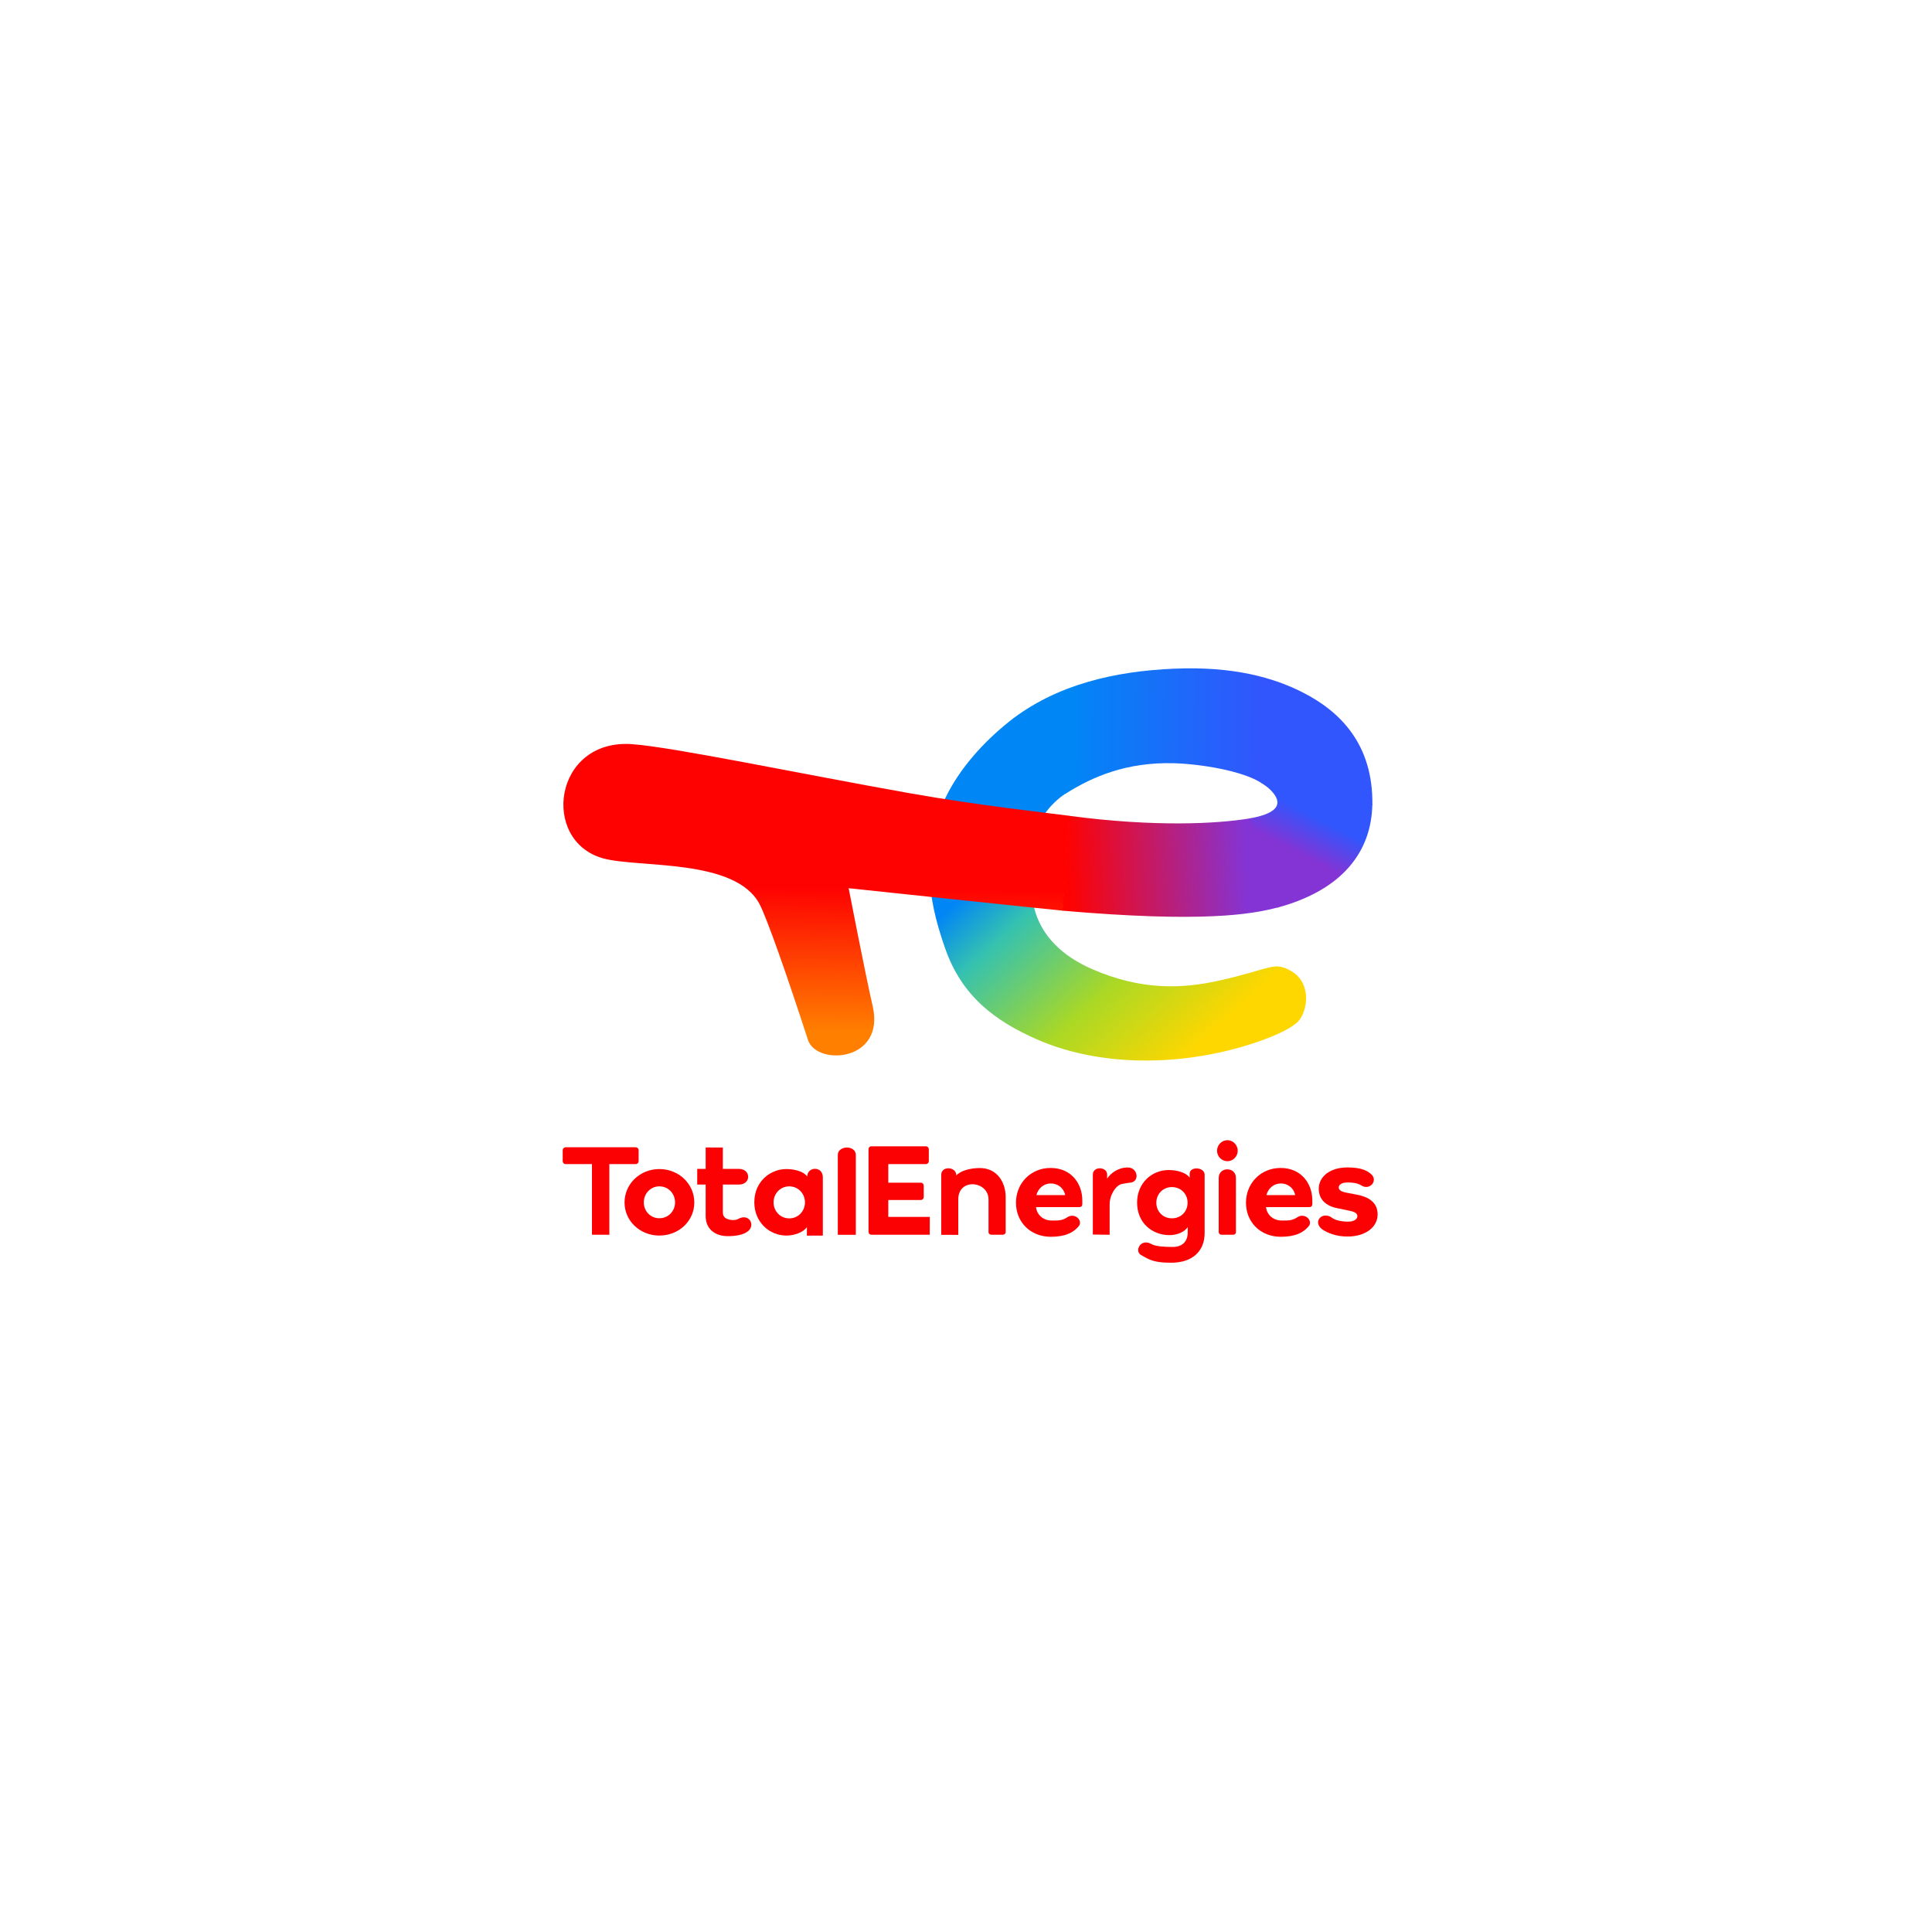 <svg width="200" height="200" viewBox="0 0 200 200" fill="none" xmlns="http://www.w3.org/2000/svg">
<path d="M104.433 74.726C101.829 76.806 99.332 79.559 97.883 82.572C94.904 88.764 96.555 94.455 97.832 98.149C99.57 103.178 103.091 105.718 107.287 107.572C113.27 110.217 120.791 110.395 127.62 108.627C130.027 108.004 133.764 106.709 134.58 105.5C135.463 104.191 135.602 101.661 133.705 100.549C131.854 99.465 131.675 100.293 126.163 101.52C122.327 102.373 118.139 102.522 113.108 100.345C109.935 98.972 107.788 96.866 107.055 93.987C104.951 85.728 109.496 82.665 110.383 82.105L104.433 74.726Z" fill="url(#paint0_linear_3403_6317)"/>
<path d="M110.703 84.45C108.334 84.136 101.386 83.397 94.116 82.105C82.867 80.105 69.642 77.33 65.419 77.034C57.293 76.464 55.938 87.045 62.425 88.854C66.099 89.879 76.209 88.803 78.666 93.666C79.415 95.147 81.395 100.732 83.638 107.648C84.517 110.359 91.669 109.933 90.339 104.156C89.58 100.857 87.851 91.947 87.851 91.947C87.851 91.947 108.364 94.127 110.033 94.272L110.703 84.45Z" fill="url(#paint1_linear_3403_6317)"/>
<path d="M121.504 79.009C124.109 79.078 128.642 79.749 130.683 81.117L142.066 83.366C142.174 77.033 138.709 73.626 134.826 71.662C131.879 70.171 127.745 68.957 121.54 69.222C115.607 69.476 109.369 70.778 104.394 74.752L110.34 82.143C113.146 80.371 116.672 78.88 121.504 79.009Z" fill="url(#paint2_linear_3403_6317)"/>
<path d="M130.502 81.001C130.502 81.001 131.101 81.386 131.361 81.624C132.601 82.759 133.012 84.115 129.25 84.739L132.226 93.959C138.994 92.141 141.981 88.138 142.064 83.251L130.502 81.001Z" fill="url(#paint3_linear_3403_6317)"/>
<path d="M129.363 84.723C126.028 85.276 119.564 85.634 110.651 84.45L109.982 94.272C124.455 95.527 129.545 94.671 132.338 93.921L129.363 84.723Z" fill="url(#paint4_linear_3403_6317)"/>
<path d="M58.251 120.201C58.251 120.375 58.387 120.508 58.551 120.508H61.281V127.816L63.081 127.822V120.508H65.811C65.974 120.508 66.111 120.375 66.111 120.201V119.072C66.111 118.898 65.974 118.765 65.811 118.765H58.551C58.387 118.765 58.251 118.898 58.251 119.072V120.201Z" fill="#FC0103"/>
<path d="M64.653 124.483C64.653 126.407 66.264 127.905 68.257 127.905C70.263 127.905 71.874 126.407 71.874 124.483C71.874 122.544 70.263 121.02 68.257 121.02C66.264 121.02 64.653 122.544 64.653 124.483ZM66.646 124.469C66.646 123.56 67.342 122.811 68.257 122.811C69.185 122.811 69.881 123.56 69.881 124.469C69.881 125.378 69.185 126.113 68.257 126.113C67.342 126.113 66.646 125.378 66.646 124.469Z" fill="#FC0103"/>
<path d="M73.051 125.88C73.051 127.364 74.184 127.966 75.33 127.966C76.108 127.966 76.905 127.858 77.413 127.469C78.242 126.836 77.547 125.548 76.417 126.186C76.081 126.375 75.53 126.279 75.429 126.238C75.201 126.145 74.805 126.067 74.828 125.426V122.623H76.497C77.776 122.623 77.76 121.005 76.497 121.005H74.828V118.791L73.051 118.785V121.005H72.177V122.623H73.051V125.88Z" fill="#FC0103"/>
<path d="M78.087 124.456C78.087 126.554 79.684 127.905 81.404 127.905C82.291 127.905 83.216 127.53 83.53 127.022V127.914L85.18 127.907V121.868C85.18 120.686 83.564 120.743 83.564 121.803C83.25 121.295 82.305 121.02 81.418 121.02C79.698 121.02 78.087 122.344 78.087 124.456ZM80.08 124.469C80.08 123.56 80.776 122.812 81.704 122.812C82.632 122.812 83.329 123.56 83.329 124.469C83.329 125.378 82.632 126.127 81.704 126.127C80.776 126.127 80.08 125.378 80.08 124.469Z" fill="#FC0103"/>
<path d="M88.595 127.822V119.564C88.595 118.517 86.73 118.551 86.73 119.564V127.822L88.595 127.822Z" fill="#FC0103"/>
<path d="M90.209 118.664C90.032 118.664 89.909 118.797 89.909 118.958V127.511C89.909 127.685 90.032 127.818 90.209 127.818H96.246L96.252 125.974H91.956V124.224H95.324C95.502 124.224 95.624 124.077 95.624 123.917V122.741C95.624 122.567 95.502 122.433 95.324 122.433H91.956V120.508H95.837C96.014 120.508 96.151 120.374 96.151 120.201V118.971C96.151 118.797 96.014 118.664 95.837 118.664H90.209Z" fill="#FC0103"/>
<path d="M102.331 127.551C102.331 127.712 102.481 127.818 102.631 127.818H103.808C103.958 127.818 104.108 127.712 104.108 127.551V123.942C104.108 122.351 103.193 120.914 101.432 120.914C100.395 120.914 99.394 121.219 98.998 121.687C98.998 120.729 97.436 120.687 97.436 121.603V127.827L99.2 127.833V124.16C99.2 121.894 102.331 122.256 102.331 124.16V127.551Z" fill="#FC0103"/>
<path d="M116.745 120.857C115.774 120.857 114.979 121.435 114.61 122.009V121.576C114.61 120.769 113.13 120.683 113.13 121.604V127.799L114.87 127.822V124.664C114.87 123.713 115.506 122.664 116.191 122.552L116.896 122.437C118.02 122.437 117.839 120.857 116.745 120.857Z" fill="#FC0103"/>
<path d="M121.4 129.083C120.499 129.083 119.639 129.033 119.177 128.776C118.071 128.16 117.418 129.512 118.107 129.911C119.038 130.45 119.503 130.716 121.25 130.716C123.489 130.716 124.703 129.474 124.703 127.656V121.603C124.703 120.804 123.154 120.712 123.154 121.502V121.916C122.827 121.408 121.888 121.121 120.987 121.121C119.267 121.121 117.711 122.431 117.711 124.503C117.711 126.575 119.253 127.859 121.069 127.859C121.942 127.859 122.652 127.484 122.953 127.03V127.59C122.953 128.458 122.451 129.083 121.4 129.083ZM119.704 124.503C119.704 123.594 120.4 122.886 121.314 122.886C122.243 122.886 122.939 123.594 122.939 124.503C122.939 125.426 122.243 126.121 121.314 126.121C120.4 126.121 119.704 125.426 119.704 124.503Z" fill="#FC0103"/>
<path d="M127.065 120.208C127.646 120.208 128.128 119.711 128.128 119.126C128.128 118.53 127.646 118.032 127.065 118.032C126.471 118.032 125.988 118.53 125.988 119.126C125.988 119.711 126.471 120.208 127.065 120.208ZM127.683 127.819C127.831 127.819 127.943 127.694 127.943 127.545V121.937C127.943 120.753 126.161 120.753 126.161 121.937V127.545C126.161 127.694 126.285 127.819 126.434 127.819H127.683Z" fill="#FC0103"/>
<path d="M132.574 120.906C130.486 120.906 128.983 122.511 128.983 124.503C128.983 126.496 130.458 128.032 132.602 128.032C134.091 128.032 134.973 127.591 135.529 126.872C135.869 126.282 135.071 125.562 134.359 125.974C133.728 126.402 133.298 126.344 132.643 126.344C131.85 126.344 131.154 125.804 131.057 124.96H135.504C135.782 124.96 135.852 124.808 135.852 124.642V124.268C135.852 122.538 134.717 120.906 132.574 120.906ZM134.077 123.715H131.099C131.293 122.967 131.906 122.511 132.588 122.511C133.242 122.511 133.896 122.898 134.077 123.715Z" fill="#FC0103"/>
<path d="M139.479 120.853C137.651 120.853 136.518 121.825 136.518 123.062C136.518 124.159 137.269 124.839 138.388 125.061L139.522 125.297C140.173 125.422 140.513 125.561 140.513 125.895C140.513 126.186 140.202 126.464 139.564 126.464C138.884 126.464 138.178 126.337 137.739 125.962C136.765 125.456 135.9 126.526 136.872 127.256C137.439 127.645 138.331 128.006 139.493 128.006C141.378 128.006 142.611 127.02 142.611 125.714C142.611 124.45 141.647 123.895 140.471 123.673L139.38 123.464C138.799 123.353 138.586 123.173 138.586 122.909C138.586 122.631 138.941 122.409 139.479 122.409C140.06 122.409 140.55 122.468 140.976 122.746C141.829 123.24 142.703 122.187 141.91 121.523C141.485 121.148 140.854 120.853 139.479 120.853Z" fill="#FC0103"/>
<path d="M108.764 120.906C106.676 120.906 105.173 122.511 105.173 124.503C105.173 126.496 106.649 128.032 108.792 128.032C110.281 128.032 111.163 127.591 111.72 126.872C112.059 126.282 111.261 125.562 110.549 125.974C109.918 126.402 109.488 126.344 108.834 126.344C108.04 126.344 107.345 125.804 107.247 124.96H111.694C111.973 124.96 112.042 124.808 112.042 124.642V124.268C112.042 122.538 110.908 120.906 108.764 120.906ZM110.268 123.715H107.289C107.484 122.967 108.096 122.511 108.778 122.511C109.432 122.511 110.086 122.898 110.268 123.715Z" fill="#FC0103"/>
<defs>
<linearGradient id="paint0_linear_3403_6317" x1="105.547" y1="81.505" x2="127.374" y2="105.158" gradientUnits="userSpaceOnUse">
<stop offset="1e-07" stop-color="#0186F5"/>
<stop offset="0.132" stop-color="#0186F5"/>
<stop offset="0.315" stop-color="#35C2B0"/>
<stop offset="0.667" stop-color="#AAD825"/>
<stop offset="1" stop-color="#FED700"/>
</linearGradient>
<linearGradient id="paint1_linear_3403_6317" x1="87.672" y1="106.822" x2="87.852" y2="91.947" gradientUnits="userSpaceOnUse">
<stop offset="1e-07" stop-color="#FF7F00"/>
<stop offset="1" stop-color="#FE0201"/>
</linearGradient>
<linearGradient id="paint2_linear_3403_6317" x1="106.127" y1="77.793" x2="130.165" y2="78.253" gradientUnits="userSpaceOnUse">
<stop offset="1e-07" stop-color="#0186F5"/>
<stop offset="0.198" stop-color="#0186F5"/>
<stop offset="1" stop-color="#3156FD"/>
</linearGradient>
<linearGradient id="paint3_linear_3403_6317" x1="131.481" y1="86.861" x2="133.705" y2="82.483" gradientUnits="userSpaceOnUse">
<stop offset="1e-07" stop-color="#8434D5"/>
<stop offset="0.854" stop-color="#3156FD"/>
<stop offset="1" stop-color="#3156FD"/>
</linearGradient>
<linearGradient id="paint4_linear_3403_6317" x1="129.014" y1="89.303" x2="110.557" y2="90.175" gradientUnits="userSpaceOnUse">
<stop offset="1e-07" stop-color="#8434D5"/>
<stop offset="1" stop-color="#FE0201"/>
</linearGradient>
</defs>
</svg>
